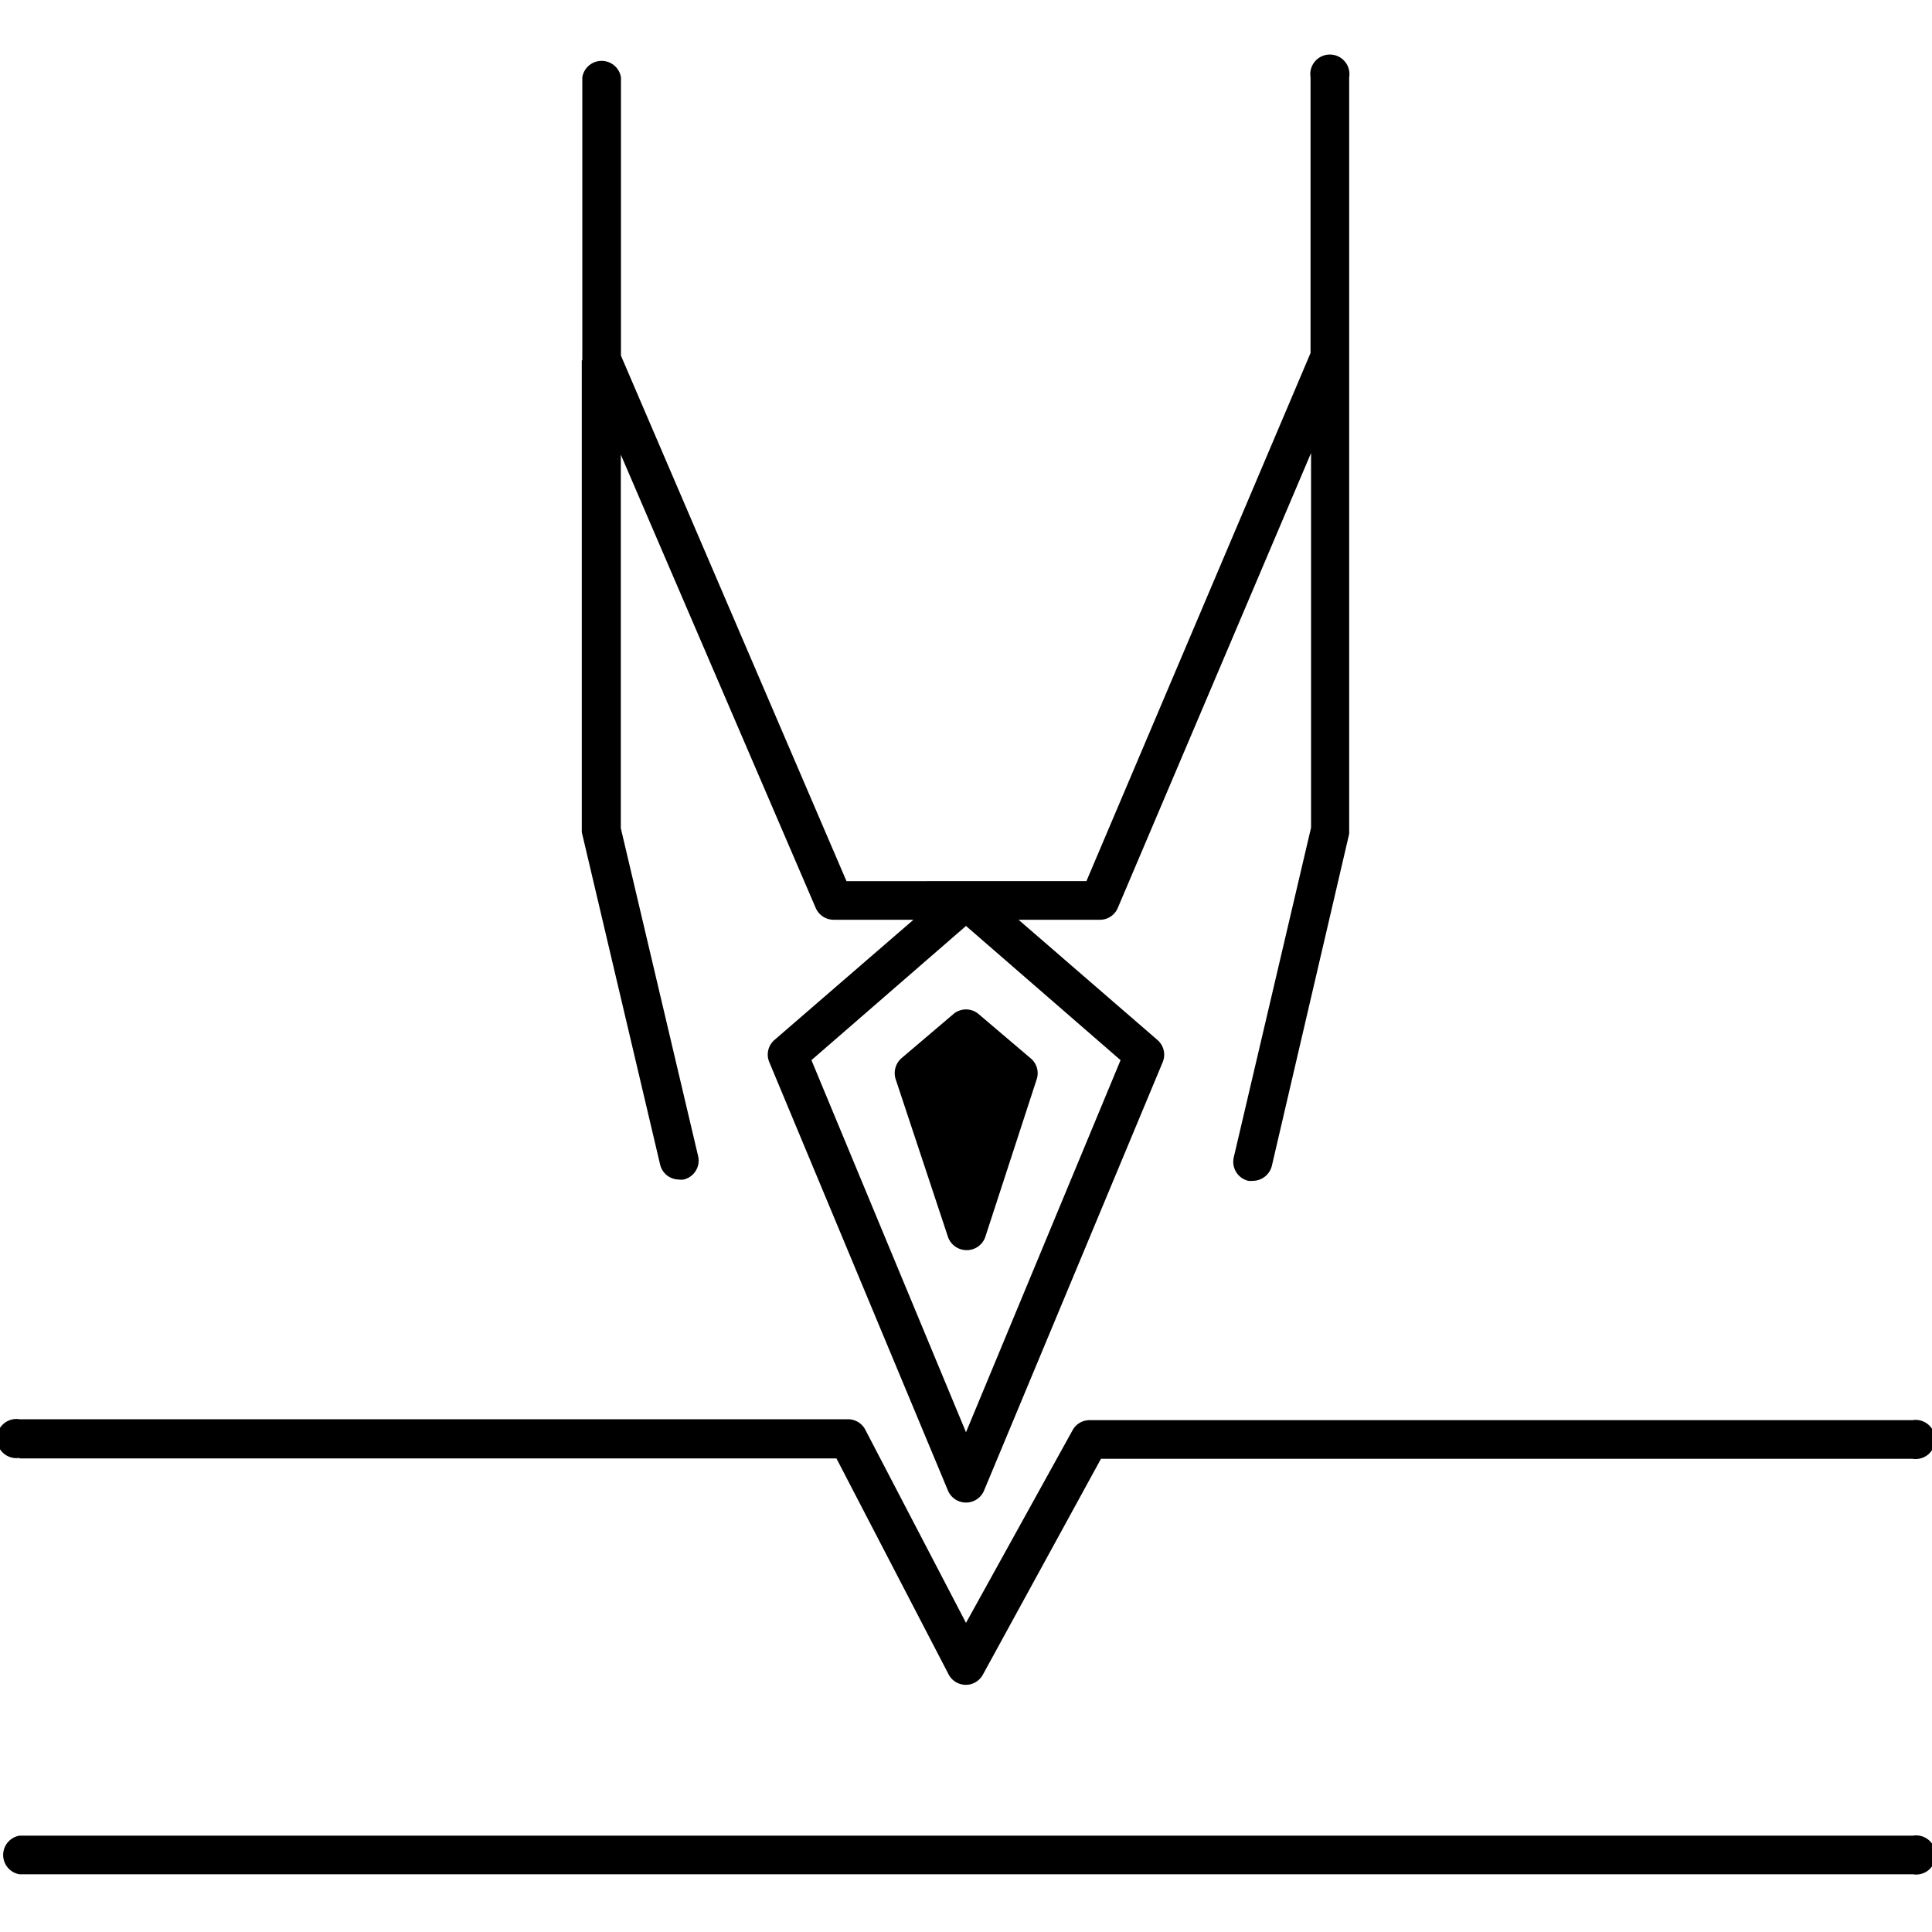 <svg xmlns="http://www.w3.org/2000/svg" viewBox="0 0 150 150"><path d="M45.17,27.94V64.61l6.08,25.8a1.51,1.51,0,0,0,1.47,1.17,1.34,1.34,0,0,0,.35,0,1.51,1.51,0,0,0,1.13-1.83l-6-25.45v-29L63.33,70.49a1.52,1.52,0,0,0,1.39.92h6.2L60.13,80.74a1.5,1.5,0,0,0-.4,1.73L73.6,115.73a1.52,1.52,0,0,0,2.8,0L90.27,82.47a1.51,1.51,0,0,0-.41-1.73L79.08,71.41H85.4a1.5,1.5,0,0,0,1.39-.93l15-35.31V64.26l-6,25.59a1.52,1.52,0,0,0,1.13,1.83,2.09,2.09,0,0,0,.35,0,1.53,1.53,0,0,0,1.48-1.18l6-25.76,0-.17V27.72h0V6a1.52,1.52,0,1,0-3,0V27.41l-17.4,41H65.72L48.21,27.61V6a1.52,1.52,0,0,0-3,0v22ZM75,111.2,63,82.31,75,71.89l12,10.42Z"/><path d="M74,78.75l-4,3.4a1.54,1.54,0,0,0-.46,1.64l4.07,12.27a1.53,1.53,0,0,0,1.44,1h0a1.52,1.52,0,0,0,1.44-1l4-12.27A1.5,1.5,0,0,0,80,82.15l-4-3.4A1.51,1.51,0,0,0,74,78.75Z"/><path d="M1.52,113.23H64.94L73.65,130a1.51,1.51,0,0,0,1.33.81h0a1.51,1.51,0,0,0,1.33-.79l9.17-16.76h63a1.52,1.52,0,1,0,0-3H84.6a1.5,1.5,0,0,0-1.33.79L75,126l-7.82-15a1.51,1.51,0,0,0-1.35-.81H1.52a1.52,1.52,0,1,0,0,3Z"/><path d="M148.48,142.52H1.52a1.52,1.52,0,0,0,0,3h147a1.52,1.52,0,1,0,0-3Z"/></svg>